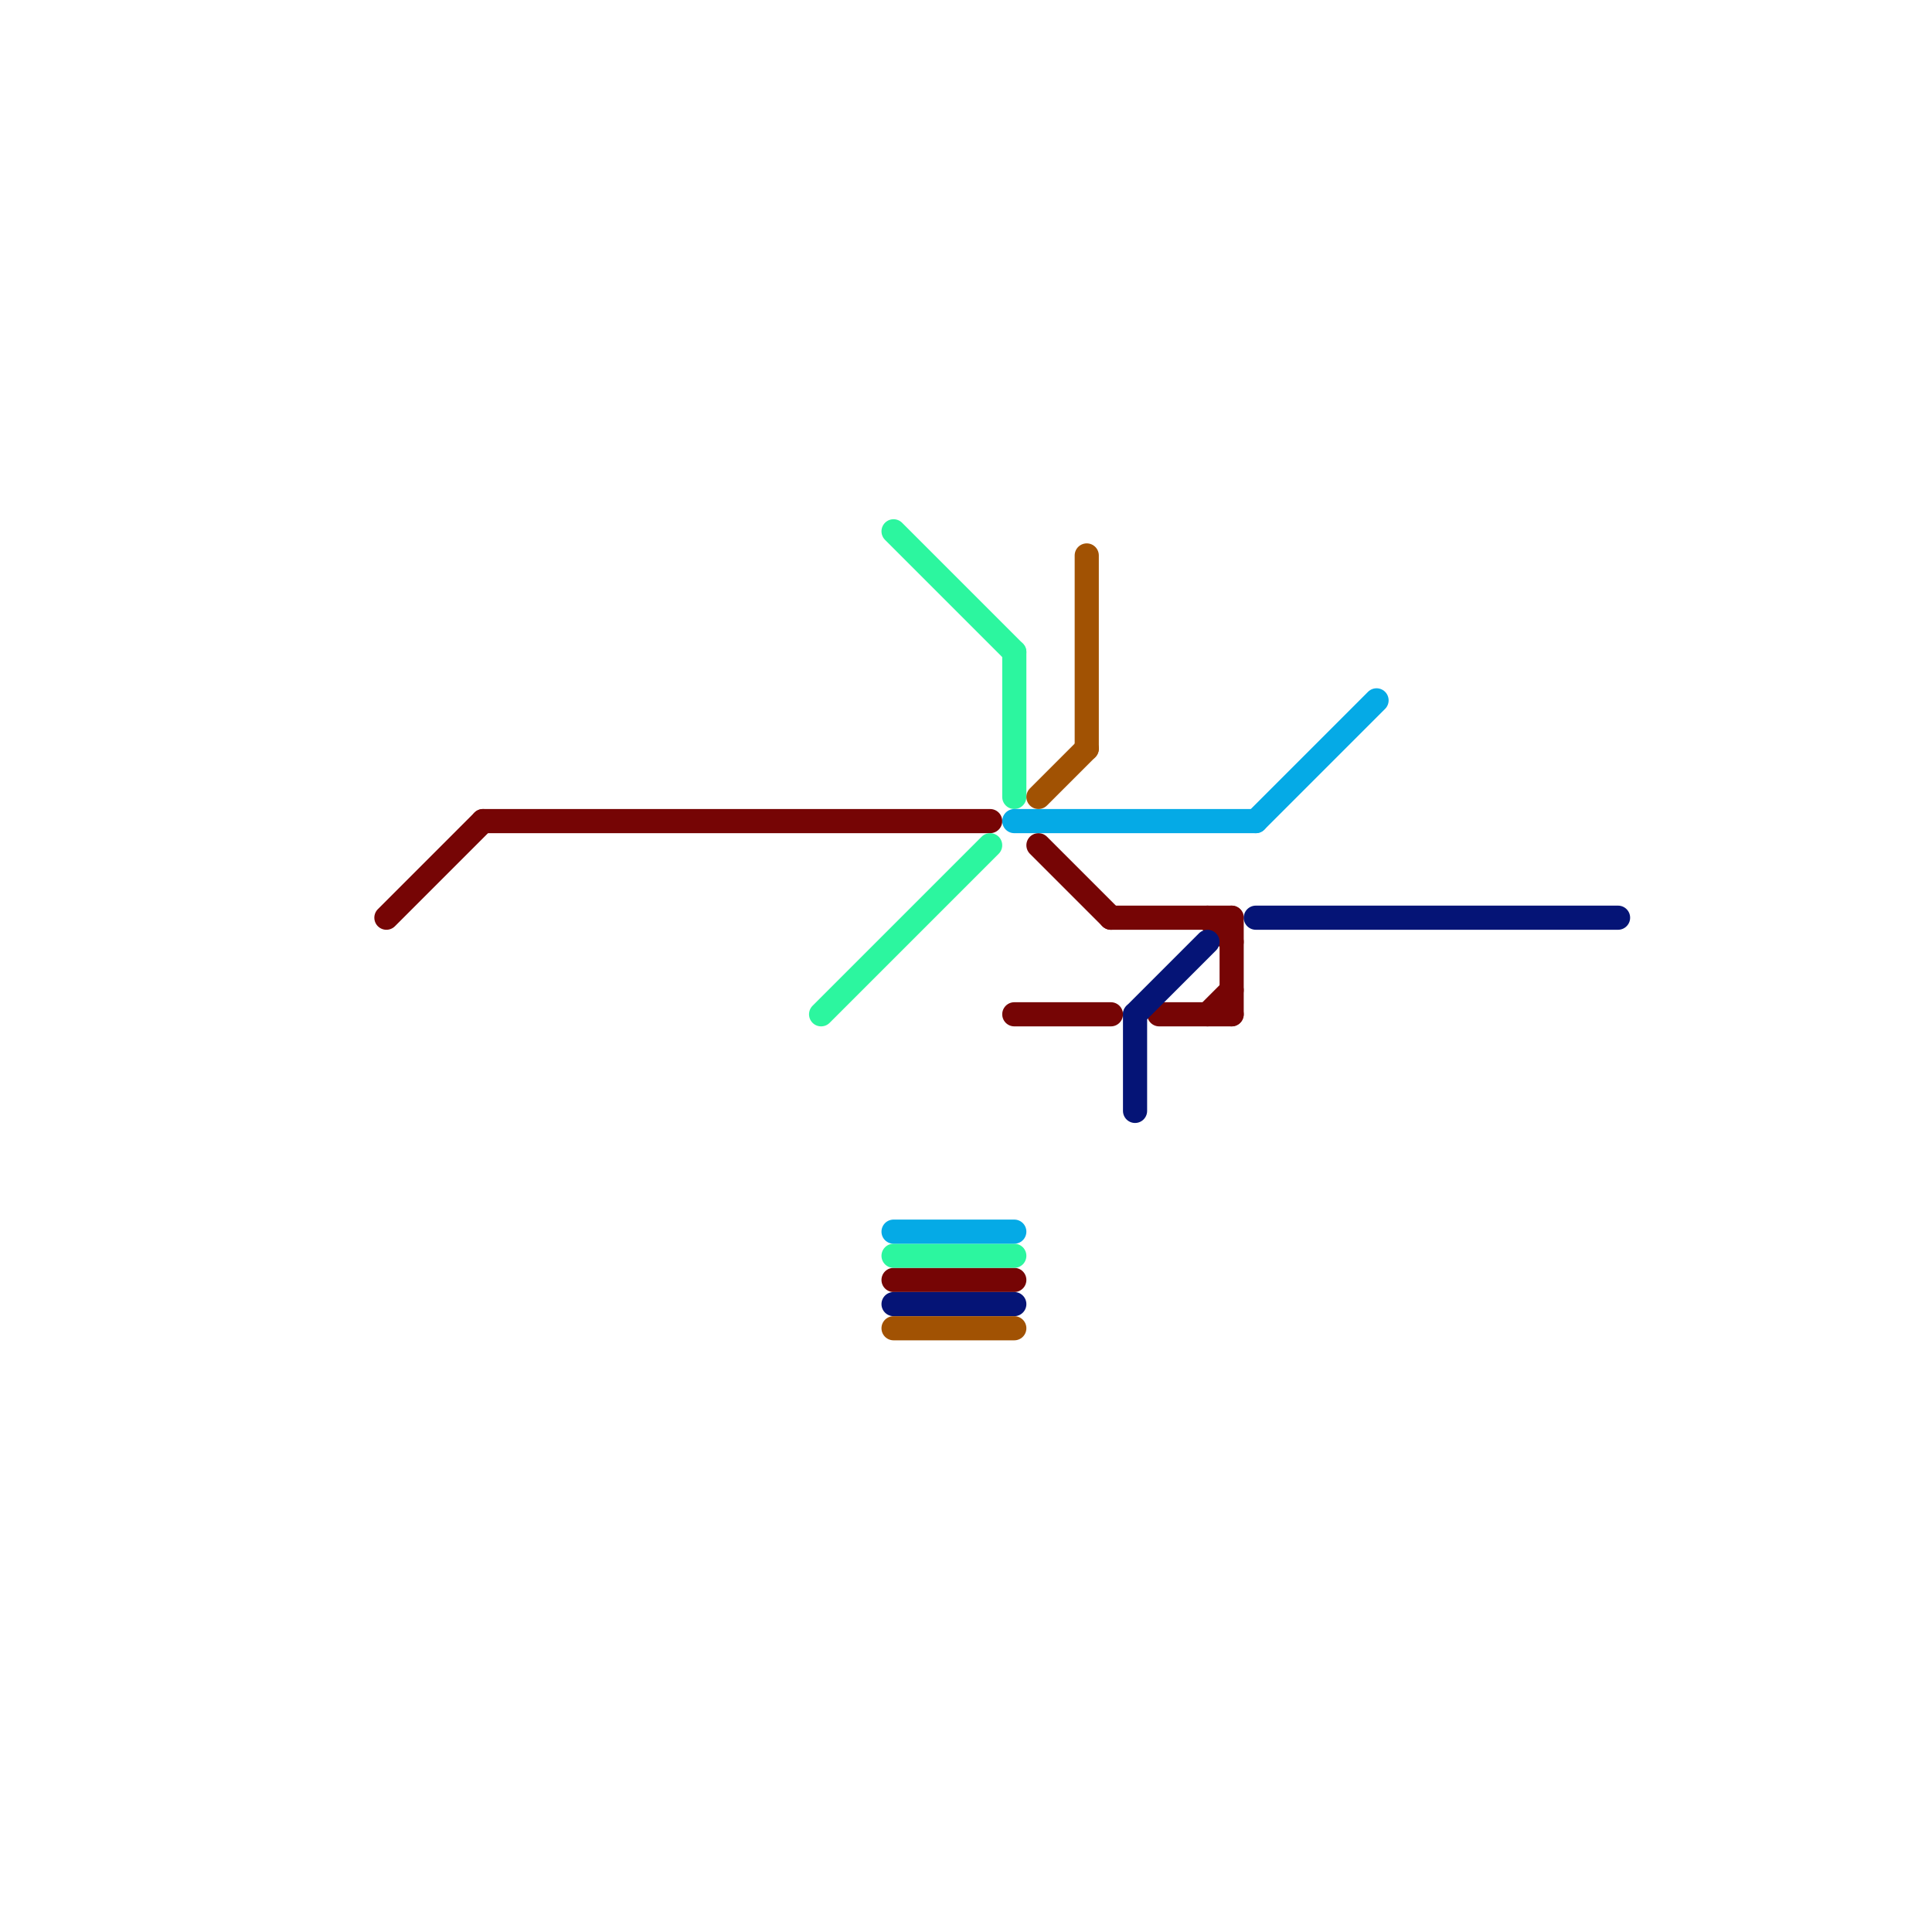 
<svg version="1.1" xmlns="http://www.w3.org/2000/svg" viewBox="0 0 80 80">
<style>text { font: 1px Helvetica; font-weight: 600; white-space: pre; dominant-baseline: central; } line { stroke-width: 1; fill: none; stroke-linecap: round; stroke-linejoin: round; } .c0 { stroke: #760505 } .c1 { stroke: #2cf69f } .c2 { stroke: #05aae6 } .c3 { stroke: #051476 } .c4 { stroke: #a15203 }</style><defs><g id="wm-xf"><circle r="1.2" fill="#000"/><circle r="0.9" fill="#fff"/><circle r="0.6" fill="#000"/><circle r="0.3" fill="#fff"/></g><g id="wm"><circle r="0.6" fill="#000"/><circle r="0.3" fill="#fff"/></g></defs><line class="c0" x1="50" y1="42" x2="51" y2="41"/><line class="c0" x1="48" y1="42" x2="51" y2="42"/><line class="c0" x1="51" y1="38" x2="51" y2="42"/><line class="c0" x1="50" y1="38" x2="51" y2="39"/><line class="c0" x1="43" y1="35" x2="46" y2="38"/><line class="c0" x1="37" y1="53" x2="42" y2="53"/><line class="c0" x1="20" y1="34" x2="41" y2="34"/><line class="c0" x1="46" y1="38" x2="51" y2="38"/><line class="c0" x1="42" y1="42" x2="46" y2="42"/><line class="c0" x1="16" y1="38" x2="20" y2="34"/><line class="c1" x1="37" y1="52" x2="42" y2="52"/><line class="c1" x1="37" y1="22" x2="42" y2="27"/><line class="c1" x1="42" y1="27" x2="42" y2="33"/><line class="c1" x1="34" y1="42" x2="41" y2="35"/><line class="c2" x1="42" y1="34" x2="52" y2="34"/><line class="c2" x1="37" y1="51" x2="42" y2="51"/><line class="c2" x1="52" y1="34" x2="57" y2="29"/><line class="c3" x1="47" y1="42" x2="47" y2="46"/><line class="c3" x1="52" y1="38" x2="67" y2="38"/><line class="c3" x1="47" y1="42" x2="50" y2="39"/><line class="c3" x1="37" y1="54" x2="42" y2="54"/><line class="c4" x1="45" y1="23" x2="45" y2="31"/><line class="c4" x1="37" y1="55" x2="42" y2="55"/><line class="c4" x1="43" y1="33" x2="45" y2="31"/>
</svg>
